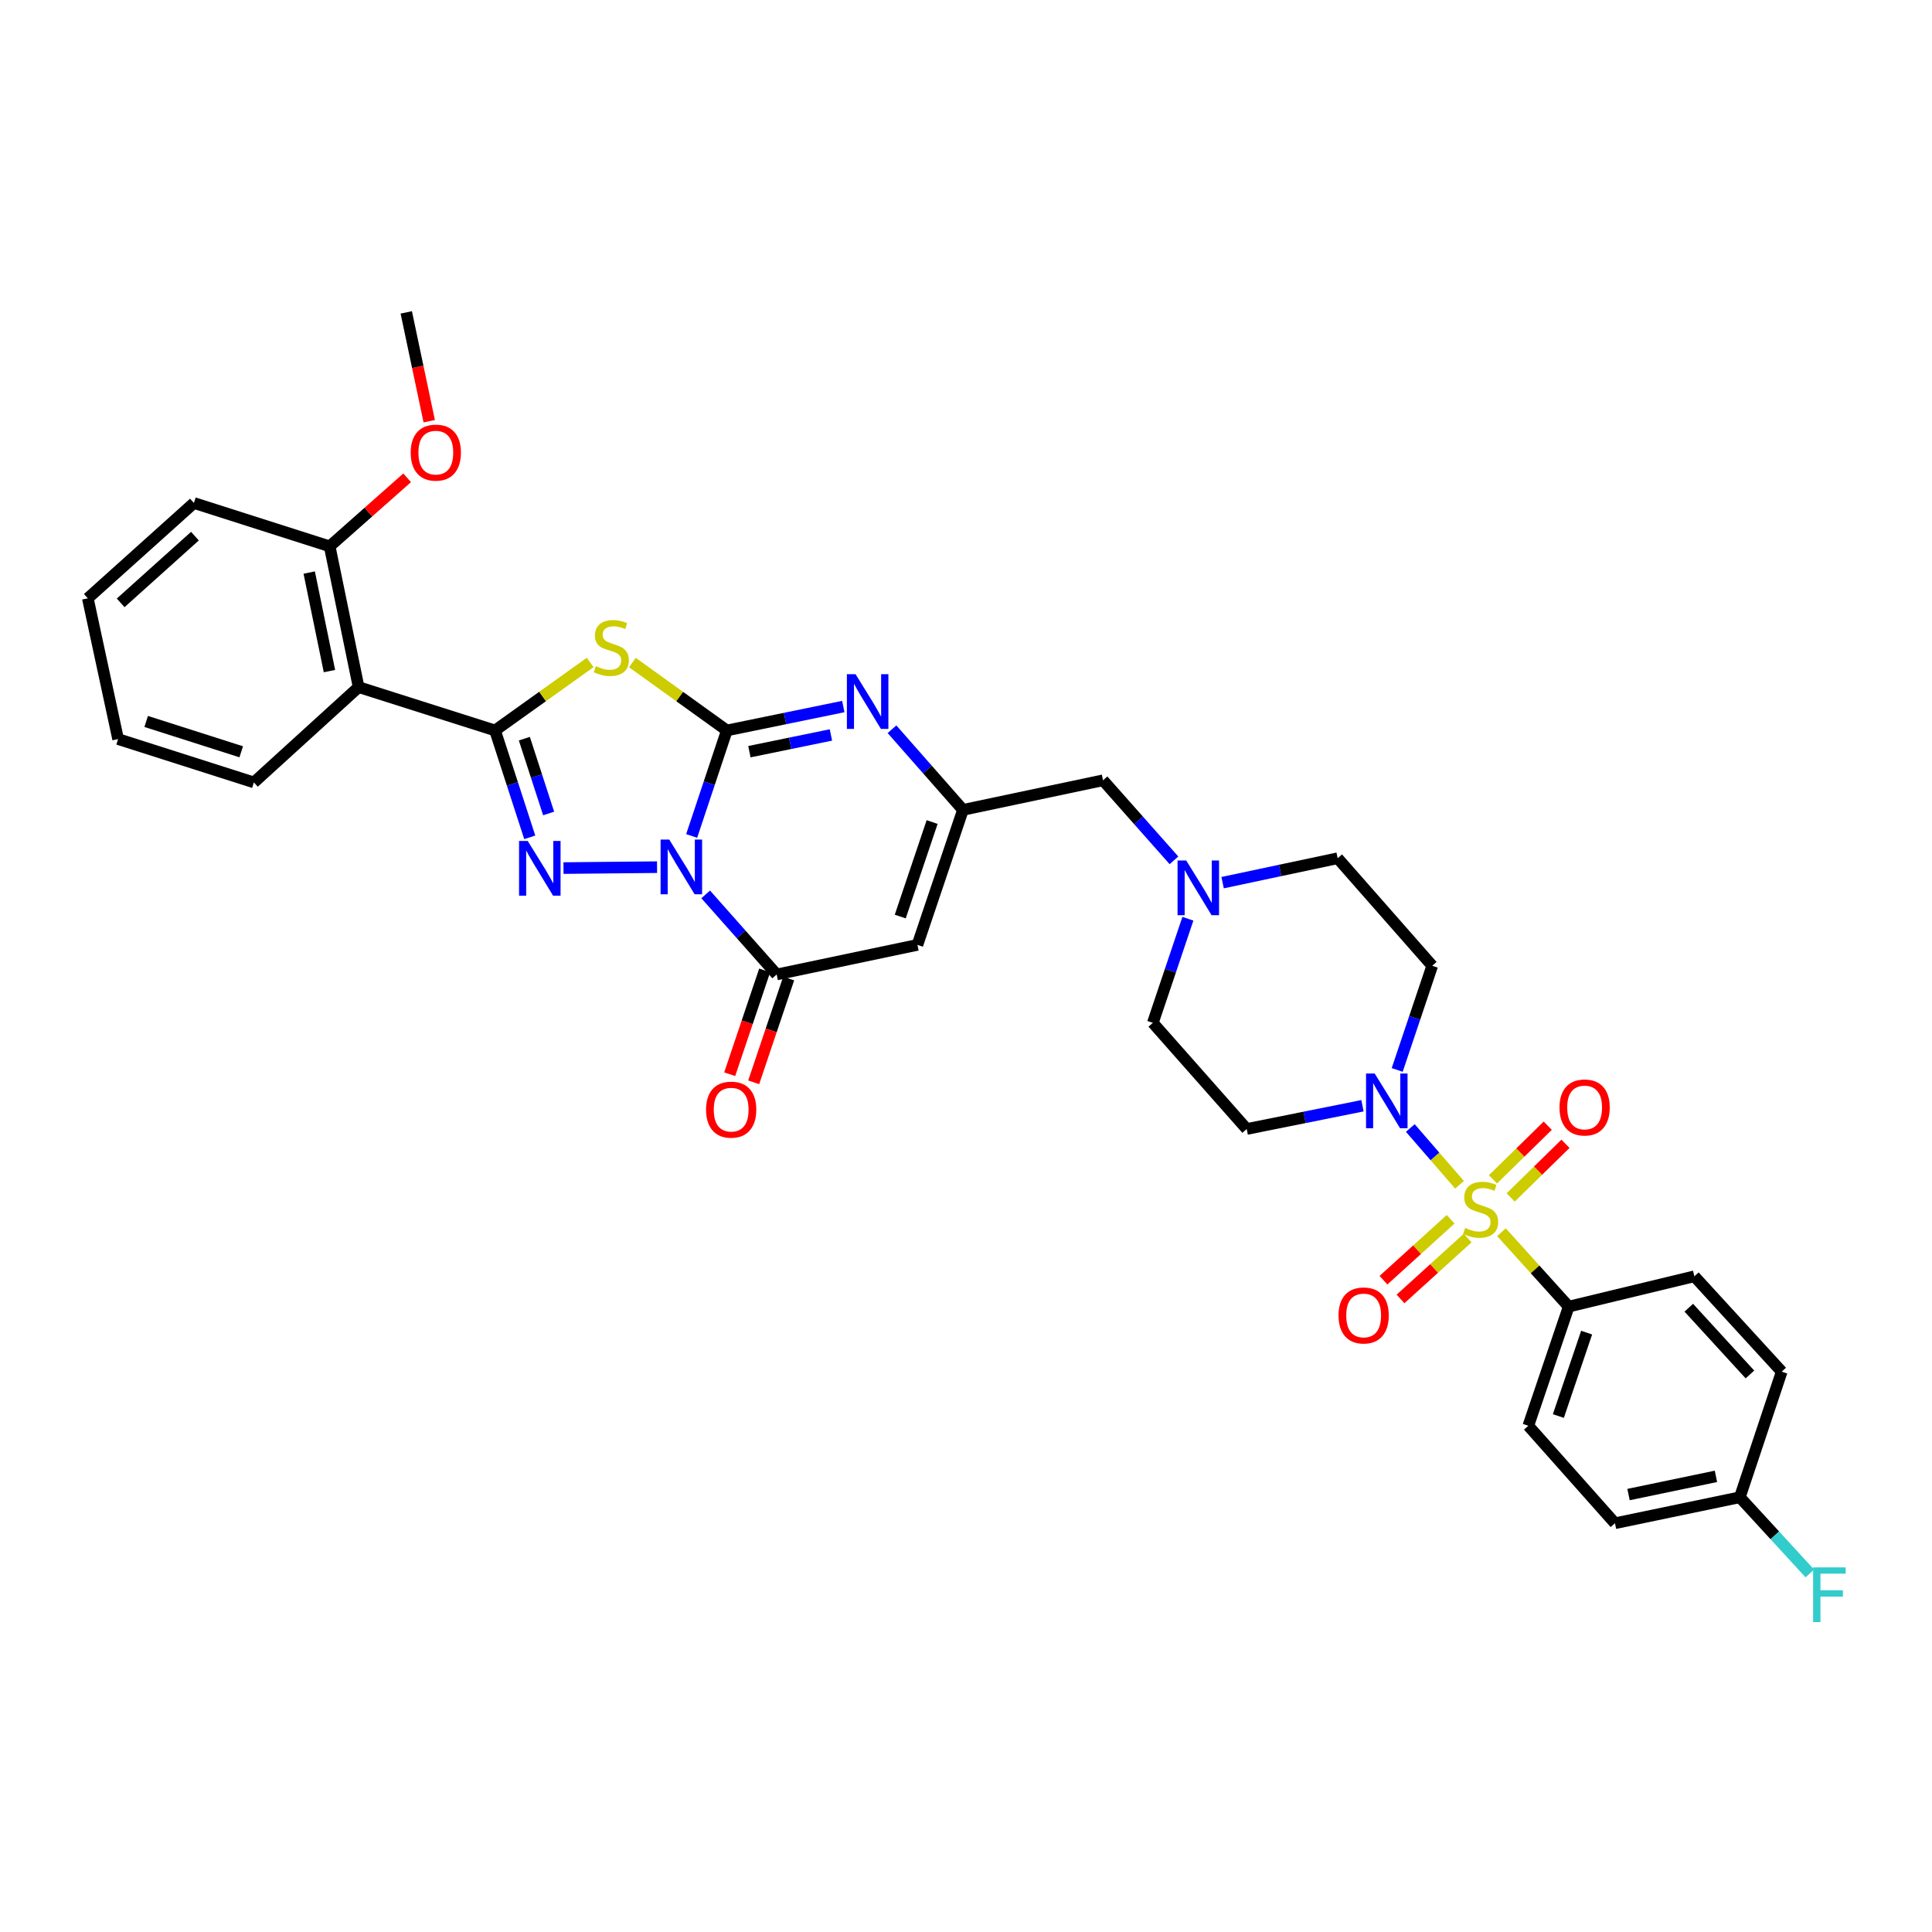 <?xml version='1.0' encoding='iso-8859-1'?>
<svg version='1.1' baseProfile='full'
              xmlns='http://www.w3.org/2000/svg'
                      xmlns:rdkit='http://www.rdkit.org/xml'
                      xmlns:xlink='http://www.w3.org/1999/xlink'
                  xml:space='preserve'
width='1000px' height='1000px' viewBox='0 0 1000 1000'>
<!-- END OF HEADER -->
<rect style='opacity:1.0;fill:#FFFFFF;stroke:none' width='1000' height='1000' x='0' y='0'> </rect>
<path class='bond-0' d='M 358.003,432.694 L 367.107,405.388' style='fill:none;fill-rule:evenodd;stroke:#0000FF;stroke-width:6px;stroke-linecap:butt;stroke-linejoin:miter;stroke-opacity:1' />
<path class='bond-0' d='M 367.107,405.388 L 376.211,378.082' style='fill:none;fill-rule:evenodd;stroke:#000000;stroke-width:6px;stroke-linecap:butt;stroke-linejoin:miter;stroke-opacity:1' />
<path class='bond-1' d='M 340.09,448.84 L 291.663,449.316' style='fill:none;fill-rule:evenodd;stroke:#0000FF;stroke-width:6px;stroke-linecap:butt;stroke-linejoin:miter;stroke-opacity:1' />
<path class='bond-5' d='M 365.261,462.93 L 383.633,483.655' style='fill:none;fill-rule:evenodd;stroke:#0000FF;stroke-width:6px;stroke-linecap:butt;stroke-linejoin:miter;stroke-opacity:1' />
<path class='bond-5' d='M 383.633,483.655 L 402.004,504.381' style='fill:none;fill-rule:evenodd;stroke:#000000;stroke-width:6px;stroke-linecap:butt;stroke-linejoin:miter;stroke-opacity:1' />
<path class='bond-4' d='M 376.211,378.082 L 351.771,360.509' style='fill:none;fill-rule:evenodd;stroke:#000000;stroke-width:6px;stroke-linecap:butt;stroke-linejoin:miter;stroke-opacity:1' />
<path class='bond-4' d='M 351.771,360.509 L 327.33,342.936' style='fill:none;fill-rule:evenodd;stroke:#CCCC00;stroke-width:6px;stroke-linecap:butt;stroke-linejoin:miter;stroke-opacity:1' />
<path class='bond-6' d='M 376.211,378.082 L 406.35,371.895' style='fill:none;fill-rule:evenodd;stroke:#000000;stroke-width:6px;stroke-linecap:butt;stroke-linejoin:miter;stroke-opacity:1' />
<path class='bond-6' d='M 406.35,371.895 L 436.489,365.707' style='fill:none;fill-rule:evenodd;stroke:#0000FF;stroke-width:6px;stroke-linecap:butt;stroke-linejoin:miter;stroke-opacity:1' />
<path class='bond-6' d='M 387.889,389.069 L 408.987,384.738' style='fill:none;fill-rule:evenodd;stroke:#000000;stroke-width:6px;stroke-linecap:butt;stroke-linejoin:miter;stroke-opacity:1' />
<path class='bond-6' d='M 408.987,384.738 L 430.084,380.407' style='fill:none;fill-rule:evenodd;stroke:#0000FF;stroke-width:6px;stroke-linecap:butt;stroke-linejoin:miter;stroke-opacity:1' />
<path class='bond-2' d='M 274.198,433.401 L 265.216,405.742' style='fill:none;fill-rule:evenodd;stroke:#0000FF;stroke-width:6px;stroke-linecap:butt;stroke-linejoin:miter;stroke-opacity:1' />
<path class='bond-2' d='M 265.216,405.742 L 256.235,378.082' style='fill:none;fill-rule:evenodd;stroke:#000000;stroke-width:6px;stroke-linecap:butt;stroke-linejoin:miter;stroke-opacity:1' />
<path class='bond-2' d='M 283.974,421.054 L 277.687,401.692' style='fill:none;fill-rule:evenodd;stroke:#0000FF;stroke-width:6px;stroke-linecap:butt;stroke-linejoin:miter;stroke-opacity:1' />
<path class='bond-2' d='M 277.687,401.692 L 271.4,382.33' style='fill:none;fill-rule:evenodd;stroke:#000000;stroke-width:6px;stroke-linecap:butt;stroke-linejoin:miter;stroke-opacity:1' />
<path class='bond-10' d='M 256.235,378.082 L 185.615,355.647' style='fill:none;fill-rule:evenodd;stroke:#000000;stroke-width:6px;stroke-linecap:butt;stroke-linejoin:miter;stroke-opacity:1' />
<path class='bond-34' d='M 256.235,378.082 L 280.857,360.488' style='fill:none;fill-rule:evenodd;stroke:#000000;stroke-width:6px;stroke-linecap:butt;stroke-linejoin:miter;stroke-opacity:1' />
<path class='bond-34' d='M 280.857,360.488 L 305.48,342.893' style='fill:none;fill-rule:evenodd;stroke:#CCCC00;stroke-width:6px;stroke-linecap:butt;stroke-linejoin:miter;stroke-opacity:1' />
<path class='bond-3' d='M 755.443,613.236 L 742.709,598.546' style='fill:none;fill-rule:evenodd;stroke:#CCCC00;stroke-width:6px;stroke-linecap:butt;stroke-linejoin:miter;stroke-opacity:1' />
<path class='bond-3' d='M 742.709,598.546 L 729.976,583.855' style='fill:none;fill-rule:evenodd;stroke:#0000FF;stroke-width:6px;stroke-linecap:butt;stroke-linejoin:miter;stroke-opacity:1' />
<path class='bond-11' d='M 777.157,637.783 L 794.555,657.042' style='fill:none;fill-rule:evenodd;stroke:#CCCC00;stroke-width:6px;stroke-linecap:butt;stroke-linejoin:miter;stroke-opacity:1' />
<path class='bond-11' d='M 794.555,657.042 L 811.953,676.3' style='fill:none;fill-rule:evenodd;stroke:#000000;stroke-width:6px;stroke-linecap:butt;stroke-linejoin:miter;stroke-opacity:1' />
<path class='bond-13' d='M 781.927,619.798 L 796.107,605.912' style='fill:none;fill-rule:evenodd;stroke:#CCCC00;stroke-width:6px;stroke-linecap:butt;stroke-linejoin:miter;stroke-opacity:1' />
<path class='bond-13' d='M 796.107,605.912 L 810.286,592.026' style='fill:none;fill-rule:evenodd;stroke:#FF0000;stroke-width:6px;stroke-linecap:butt;stroke-linejoin:miter;stroke-opacity:1' />
<path class='bond-13' d='M 772.753,610.431 L 786.933,596.545' style='fill:none;fill-rule:evenodd;stroke:#CCCC00;stroke-width:6px;stroke-linecap:butt;stroke-linejoin:miter;stroke-opacity:1' />
<path class='bond-13' d='M 786.933,596.545 L 801.113,582.659' style='fill:none;fill-rule:evenodd;stroke:#FF0000;stroke-width:6px;stroke-linecap:butt;stroke-linejoin:miter;stroke-opacity:1' />
<path class='bond-14' d='M 750.847,631.089 L 733.467,646.86' style='fill:none;fill-rule:evenodd;stroke:#CCCC00;stroke-width:6px;stroke-linecap:butt;stroke-linejoin:miter;stroke-opacity:1' />
<path class='bond-14' d='M 733.467,646.86 L 716.087,662.63' style='fill:none;fill-rule:evenodd;stroke:#FF0000;stroke-width:6px;stroke-linecap:butt;stroke-linejoin:miter;stroke-opacity:1' />
<path class='bond-14' d='M 759.658,640.799 L 742.278,656.57' style='fill:none;fill-rule:evenodd;stroke:#CCCC00;stroke-width:6px;stroke-linecap:butt;stroke-linejoin:miter;stroke-opacity:1' />
<path class='bond-14' d='M 742.278,656.57 L 724.898,672.34' style='fill:none;fill-rule:evenodd;stroke:#FF0000;stroke-width:6px;stroke-linecap:butt;stroke-linejoin:miter;stroke-opacity:1' />
<path class='bond-7' d='M 402.004,504.381 L 474.86,489.07' style='fill:none;fill-rule:evenodd;stroke:#000000;stroke-width:6px;stroke-linecap:butt;stroke-linejoin:miter;stroke-opacity:1' />
<path class='bond-17' d='M 395.792,502.288 L 386.74,529.151' style='fill:none;fill-rule:evenodd;stroke:#000000;stroke-width:6px;stroke-linecap:butt;stroke-linejoin:miter;stroke-opacity:1' />
<path class='bond-17' d='M 386.74,529.151 L 377.688,556.015' style='fill:none;fill-rule:evenodd;stroke:#FF0000;stroke-width:6px;stroke-linecap:butt;stroke-linejoin:miter;stroke-opacity:1' />
<path class='bond-17' d='M 408.217,506.474 L 399.165,533.338' style='fill:none;fill-rule:evenodd;stroke:#000000;stroke-width:6px;stroke-linecap:butt;stroke-linejoin:miter;stroke-opacity:1' />
<path class='bond-17' d='M 399.165,533.338 L 390.113,560.201' style='fill:none;fill-rule:evenodd;stroke:#FF0000;stroke-width:6px;stroke-linecap:butt;stroke-linejoin:miter;stroke-opacity:1' />
<path class='bond-35' d='M 461.696,377.449 L 480.06,398.321' style='fill:none;fill-rule:evenodd;stroke:#0000FF;stroke-width:6px;stroke-linecap:butt;stroke-linejoin:miter;stroke-opacity:1' />
<path class='bond-35' d='M 480.06,398.321 L 498.424,419.193' style='fill:none;fill-rule:evenodd;stroke:#000000;stroke-width:6px;stroke-linecap:butt;stroke-linejoin:miter;stroke-opacity:1' />
<path class='bond-9' d='M 474.86,489.07 L 498.424,419.193' style='fill:none;fill-rule:evenodd;stroke:#000000;stroke-width:6px;stroke-linecap:butt;stroke-linejoin:miter;stroke-opacity:1' />
<path class='bond-9' d='M 465.97,474.399 L 482.465,425.485' style='fill:none;fill-rule:evenodd;stroke:#000000;stroke-width:6px;stroke-linecap:butt;stroke-linejoin:miter;stroke-opacity:1' />
<path class='bond-8' d='M 723.183,553.803 L 732.251,526.845' style='fill:none;fill-rule:evenodd;stroke:#0000FF;stroke-width:6px;stroke-linecap:butt;stroke-linejoin:miter;stroke-opacity:1' />
<path class='bond-8' d='M 732.251,526.845 L 741.319,499.887' style='fill:none;fill-rule:evenodd;stroke:#000000;stroke-width:6px;stroke-linecap:butt;stroke-linejoin:miter;stroke-opacity:1' />
<path class='bond-37' d='M 705.21,572.335 L 675.252,578.351' style='fill:none;fill-rule:evenodd;stroke:#0000FF;stroke-width:6px;stroke-linecap:butt;stroke-linejoin:miter;stroke-opacity:1' />
<path class='bond-37' d='M 675.252,578.351 L 645.293,584.368' style='fill:none;fill-rule:evenodd;stroke:#000000;stroke-width:6px;stroke-linecap:butt;stroke-linejoin:miter;stroke-opacity:1' />
<path class='bond-18' d='M 498.424,419.193 L 570.922,403.875' style='fill:none;fill-rule:evenodd;stroke:#000000;stroke-width:6px;stroke-linecap:butt;stroke-linejoin:miter;stroke-opacity:1' />
<path class='bond-19' d='M 185.615,355.647 L 170.639,282.784' style='fill:none;fill-rule:evenodd;stroke:#000000;stroke-width:6px;stroke-linecap:butt;stroke-linejoin:miter;stroke-opacity:1' />
<path class='bond-19' d='M 170.526,347.357 L 160.043,296.353' style='fill:none;fill-rule:evenodd;stroke:#000000;stroke-width:6px;stroke-linecap:butt;stroke-linejoin:miter;stroke-opacity:1' />
<path class='bond-28' d='M 185.615,355.647 L 131.414,404.982' style='fill:none;fill-rule:evenodd;stroke:#000000;stroke-width:6px;stroke-linecap:butt;stroke-linejoin:miter;stroke-opacity:1' />
<path class='bond-22' d='M 811.953,676.3 L 791.055,737.982' style='fill:none;fill-rule:evenodd;stroke:#000000;stroke-width:6px;stroke-linecap:butt;stroke-linejoin:miter;stroke-opacity:1' />
<path class='bond-22' d='M 821.237,689.76 L 806.608,732.937' style='fill:none;fill-rule:evenodd;stroke:#000000;stroke-width:6px;stroke-linecap:butt;stroke-linejoin:miter;stroke-opacity:1' />
<path class='bond-23' d='M 811.953,676.3 L 877,660.61' style='fill:none;fill-rule:evenodd;stroke:#000000;stroke-width:6px;stroke-linecap:butt;stroke-linejoin:miter;stroke-opacity:1' />
<path class='bond-12' d='M 607.637,445.313 L 589.28,424.594' style='fill:none;fill-rule:evenodd;stroke:#0000FF;stroke-width:6px;stroke-linecap:butt;stroke-linejoin:miter;stroke-opacity:1' />
<path class='bond-12' d='M 589.28,424.594 L 570.922,403.875' style='fill:none;fill-rule:evenodd;stroke:#000000;stroke-width:6px;stroke-linecap:butt;stroke-linejoin:miter;stroke-opacity:1' />
<path class='bond-20' d='M 614.848,475.536 L 605.778,502.48' style='fill:none;fill-rule:evenodd;stroke:#0000FF;stroke-width:6px;stroke-linecap:butt;stroke-linejoin:miter;stroke-opacity:1' />
<path class='bond-20' d='M 605.778,502.48 L 596.708,529.424' style='fill:none;fill-rule:evenodd;stroke:#000000;stroke-width:6px;stroke-linecap:butt;stroke-linejoin:miter;stroke-opacity:1' />
<path class='bond-21' d='M 632.82,456.862 L 662.599,450.542' style='fill:none;fill-rule:evenodd;stroke:#0000FF;stroke-width:6px;stroke-linecap:butt;stroke-linejoin:miter;stroke-opacity:1' />
<path class='bond-21' d='M 662.599,450.542 L 692.378,444.222' style='fill:none;fill-rule:evenodd;stroke:#000000;stroke-width:6px;stroke-linecap:butt;stroke-linejoin:miter;stroke-opacity:1' />
<path class='bond-15' d='M 645.293,584.368 L 596.708,529.424' style='fill:none;fill-rule:evenodd;stroke:#000000;stroke-width:6px;stroke-linecap:butt;stroke-linejoin:miter;stroke-opacity:1' />
<path class='bond-16' d='M 741.319,499.887 L 692.378,444.222' style='fill:none;fill-rule:evenodd;stroke:#000000;stroke-width:6px;stroke-linecap:butt;stroke-linejoin:miter;stroke-opacity:1' />
<path class='bond-29' d='M 170.639,282.784 L 190.691,265.048' style='fill:none;fill-rule:evenodd;stroke:#000000;stroke-width:6px;stroke-linecap:butt;stroke-linejoin:miter;stroke-opacity:1' />
<path class='bond-29' d='M 190.691,265.048 L 210.742,247.312' style='fill:none;fill-rule:evenodd;stroke:#FF0000;stroke-width:6px;stroke-linecap:butt;stroke-linejoin:miter;stroke-opacity:1' />
<path class='bond-30' d='M 170.639,282.784 L 100.369,260.349' style='fill:none;fill-rule:evenodd;stroke:#000000;stroke-width:6px;stroke-linecap:butt;stroke-linejoin:miter;stroke-opacity:1' />
<path class='bond-26' d='M 791.055,737.982 L 835.904,788.432' style='fill:none;fill-rule:evenodd;stroke:#000000;stroke-width:6px;stroke-linecap:butt;stroke-linejoin:miter;stroke-opacity:1' />
<path class='bond-25' d='M 877,660.61 L 922.213,709.968' style='fill:none;fill-rule:evenodd;stroke:#000000;stroke-width:6px;stroke-linecap:butt;stroke-linejoin:miter;stroke-opacity:1' />
<path class='bond-25' d='M 874.114,676.87 L 905.763,711.42' style='fill:none;fill-rule:evenodd;stroke:#000000;stroke-width:6px;stroke-linecap:butt;stroke-linejoin:miter;stroke-opacity:1' />
<path class='bond-24' d='M 900.535,774.978 L 922.213,709.968' style='fill:none;fill-rule:evenodd;stroke:#000000;stroke-width:6px;stroke-linecap:butt;stroke-linejoin:miter;stroke-opacity:1' />
<path class='bond-27' d='M 900.535,774.978 L 918.647,794.692' style='fill:none;fill-rule:evenodd;stroke:#000000;stroke-width:6px;stroke-linecap:butt;stroke-linejoin:miter;stroke-opacity:1' />
<path class='bond-27' d='M 918.647,794.692 L 936.758,814.406' style='fill:none;fill-rule:evenodd;stroke:#33CCCC;stroke-width:6px;stroke-linecap:butt;stroke-linejoin:miter;stroke-opacity:1' />
<path class='bond-38' d='M 900.535,774.978 L 835.904,788.432' style='fill:none;fill-rule:evenodd;stroke:#000000;stroke-width:6px;stroke-linecap:butt;stroke-linejoin:miter;stroke-opacity:1' />
<path class='bond-38' d='M 888.169,764.16 L 842.926,773.578' style='fill:none;fill-rule:evenodd;stroke:#000000;stroke-width:6px;stroke-linecap:butt;stroke-linejoin:miter;stroke-opacity:1' />
<path class='bond-32' d='M 131.414,404.982 L 61.13,382.547' style='fill:none;fill-rule:evenodd;stroke:#000000;stroke-width:6px;stroke-linecap:butt;stroke-linejoin:miter;stroke-opacity:1' />
<path class='bond-32' d='M 124.859,389.126 L 75.66,373.422' style='fill:none;fill-rule:evenodd;stroke:#000000;stroke-width:6px;stroke-linecap:butt;stroke-linejoin:miter;stroke-opacity:1' />
<path class='bond-31' d='M 222.164,218.019 L 216.221,189.856' style='fill:none;fill-rule:evenodd;stroke:#FF0000;stroke-width:6px;stroke-linecap:butt;stroke-linejoin:miter;stroke-opacity:1' />
<path class='bond-31' d='M 216.221,189.856 L 210.279,161.693' style='fill:none;fill-rule:evenodd;stroke:#000000;stroke-width:6px;stroke-linecap:butt;stroke-linejoin:miter;stroke-opacity:1' />
<path class='bond-36' d='M 100.369,260.349 L 45.455,309.684' style='fill:none;fill-rule:evenodd;stroke:#000000;stroke-width:6px;stroke-linecap:butt;stroke-linejoin:miter;stroke-opacity:1' />
<path class='bond-36' d='M 100.895,277.503 L 62.454,312.037' style='fill:none;fill-rule:evenodd;stroke:#000000;stroke-width:6px;stroke-linecap:butt;stroke-linejoin:miter;stroke-opacity:1' />
<path class='bond-33' d='M 61.13,382.547 L 45.455,309.684' style='fill:none;fill-rule:evenodd;stroke:#000000;stroke-width:6px;stroke-linecap:butt;stroke-linejoin:miter;stroke-opacity:1' />
<path  class='atom-0' d='M 346.402 434.556
L 355.682 449.556
Q 356.602 451.036, 358.082 453.716
Q 359.562 456.396, 359.642 456.556
L 359.642 434.556
L 363.402 434.556
L 363.402 462.876
L 359.522 462.876
L 349.562 446.476
Q 348.402 444.556, 347.162 442.356
Q 345.962 440.156, 345.602 439.476
L 345.602 462.876
L 341.922 462.876
L 341.922 434.556
L 346.402 434.556
' fill='#0000FF'/>
<path  class='atom-2' d='M 273.145 435.277
L 282.425 450.277
Q 283.345 451.757, 284.825 454.437
Q 286.305 457.117, 286.385 457.277
L 286.385 435.277
L 290.145 435.277
L 290.145 463.597
L 286.265 463.597
L 276.305 447.197
Q 275.145 445.277, 273.905 443.077
Q 272.705 440.877, 272.345 440.197
L 272.345 463.597
L 268.665 463.597
L 268.665 435.277
L 273.145 435.277
' fill='#0000FF'/>
<path  class='atom-4' d='M 758.377 635.571
Q 758.697 635.691, 760.017 636.251
Q 761.337 636.811, 762.777 637.171
Q 764.257 637.491, 765.697 637.491
Q 768.377 637.491, 769.937 636.211
Q 771.497 634.891, 771.497 632.611
Q 771.497 631.051, 770.697 630.091
Q 769.937 629.131, 768.737 628.611
Q 767.537 628.091, 765.537 627.491
Q 763.017 626.731, 761.497 626.011
Q 760.017 625.291, 758.937 623.771
Q 757.897 622.251, 757.897 619.691
Q 757.897 616.131, 760.297 613.931
Q 762.737 611.731, 767.537 611.731
Q 770.817 611.731, 774.537 613.291
L 773.617 616.371
Q 770.217 614.971, 767.657 614.971
Q 764.897 614.971, 763.377 616.131
Q 761.857 617.251, 761.897 619.211
Q 761.897 620.731, 762.657 621.651
Q 763.457 622.571, 764.577 623.091
Q 765.737 623.611, 767.657 624.211
Q 770.217 625.011, 771.737 625.811
Q 773.257 626.611, 774.337 628.251
Q 775.457 629.851, 775.457 632.611
Q 775.457 636.531, 772.817 638.651
Q 770.217 640.731, 765.857 640.731
Q 763.337 640.731, 761.417 640.171
Q 759.537 639.651, 757.297 638.731
L 758.377 635.571
' fill='#CCCC00'/>
<path  class='atom-5' d='M 308.409 344.804
Q 308.729 344.924, 310.049 345.484
Q 311.369 346.044, 312.809 346.404
Q 314.289 346.724, 315.729 346.724
Q 318.409 346.724, 319.969 345.444
Q 321.529 344.124, 321.529 341.844
Q 321.529 340.284, 320.729 339.324
Q 319.969 338.364, 318.769 337.844
Q 317.569 337.324, 315.569 336.724
Q 313.049 335.964, 311.529 335.244
Q 310.049 334.524, 308.969 333.004
Q 307.929 331.484, 307.929 328.924
Q 307.929 325.364, 310.329 323.164
Q 312.769 320.964, 317.569 320.964
Q 320.849 320.964, 324.569 322.524
L 323.649 325.604
Q 320.249 324.204, 317.689 324.204
Q 314.929 324.204, 313.409 325.364
Q 311.889 326.484, 311.929 328.444
Q 311.929 329.964, 312.689 330.884
Q 313.489 331.804, 314.609 332.324
Q 315.769 332.844, 317.689 333.444
Q 320.249 334.244, 321.769 335.044
Q 323.289 335.844, 324.369 337.484
Q 325.489 339.084, 325.489 341.844
Q 325.489 345.764, 322.849 347.884
Q 320.249 349.964, 315.889 349.964
Q 313.369 349.964, 311.449 349.404
Q 309.569 348.884, 307.329 347.964
L 308.409 344.804
' fill='#CCCC00'/>
<path  class='atom-7' d='M 442.829 348.96
L 452.109 363.96
Q 453.029 365.44, 454.509 368.12
Q 455.989 370.8, 456.069 370.96
L 456.069 348.96
L 459.829 348.96
L 459.829 377.28
L 455.949 377.28
L 445.989 360.88
Q 444.829 358.96, 443.589 356.76
Q 442.389 354.56, 442.029 353.88
L 442.029 377.28
L 438.349 377.28
L 438.349 348.96
L 442.829 348.96
' fill='#0000FF'/>
<path  class='atom-9' d='M 711.539 555.647
L 720.819 570.647
Q 721.739 572.127, 723.219 574.807
Q 724.699 577.487, 724.779 577.647
L 724.779 555.647
L 728.539 555.647
L 728.539 583.967
L 724.659 583.967
L 714.699 567.567
Q 713.539 565.647, 712.299 563.447
Q 711.099 561.247, 710.739 560.567
L 710.739 583.967
L 707.059 583.967
L 707.059 555.647
L 711.539 555.647
' fill='#0000FF'/>
<path  class='atom-13' d='M 613.976 445.373
L 623.256 460.373
Q 624.176 461.853, 625.656 464.533
Q 627.136 467.213, 627.216 467.373
L 627.216 445.373
L 630.976 445.373
L 630.976 473.693
L 627.096 473.693
L 617.136 457.293
Q 615.976 455.373, 614.736 453.173
Q 613.536 450.973, 613.176 450.293
L 613.176 473.693
L 609.496 473.693
L 609.496 445.373
L 613.976 445.373
' fill='#0000FF'/>
<path  class='atom-14' d='M 807.199 573.223
Q 807.199 566.423, 810.559 562.623
Q 813.919 558.823, 820.199 558.823
Q 826.479 558.823, 829.839 562.623
Q 833.199 566.423, 833.199 573.223
Q 833.199 580.103, 829.799 584.023
Q 826.399 587.903, 820.199 587.903
Q 813.959 587.903, 810.559 584.023
Q 807.199 580.143, 807.199 573.223
M 820.199 584.703
Q 824.519 584.703, 826.839 581.823
Q 829.199 578.903, 829.199 573.223
Q 829.199 567.663, 826.839 564.863
Q 824.519 562.023, 820.199 562.023
Q 815.879 562.023, 813.519 564.823
Q 811.199 567.623, 811.199 573.223
Q 811.199 578.943, 813.519 581.823
Q 815.879 584.703, 820.199 584.703
' fill='#FF0000'/>
<path  class='atom-15' d='M 692.824 680.875
Q 692.824 674.075, 696.184 670.275
Q 699.544 666.475, 705.824 666.475
Q 712.104 666.475, 715.464 670.275
Q 718.824 674.075, 718.824 680.875
Q 718.824 687.755, 715.424 691.675
Q 712.024 695.555, 705.824 695.555
Q 699.584 695.555, 696.184 691.675
Q 692.824 687.795, 692.824 680.875
M 705.824 692.355
Q 710.144 692.355, 712.464 689.475
Q 714.824 686.555, 714.824 680.875
Q 714.824 675.315, 712.464 672.515
Q 710.144 669.675, 705.824 669.675
Q 701.504 669.675, 699.144 672.475
Q 696.824 675.275, 696.824 680.875
Q 696.824 686.595, 699.144 689.475
Q 701.504 692.355, 705.824 692.355
' fill='#FF0000'/>
<path  class='atom-18' d='M 365.455 574.352
Q 365.455 567.552, 368.815 563.752
Q 372.175 559.952, 378.455 559.952
Q 384.735 559.952, 388.095 563.752
Q 391.455 567.552, 391.455 574.352
Q 391.455 581.232, 388.055 585.152
Q 384.655 589.032, 378.455 589.032
Q 372.215 589.032, 368.815 585.152
Q 365.455 581.272, 365.455 574.352
M 378.455 585.832
Q 382.775 585.832, 385.095 582.952
Q 387.455 580.032, 387.455 574.352
Q 387.455 568.792, 385.095 565.992
Q 382.775 563.152, 378.455 563.152
Q 374.135 563.152, 371.775 565.952
Q 369.455 568.752, 369.455 574.352
Q 369.455 580.072, 371.775 582.952
Q 374.135 585.832, 378.455 585.832
' fill='#FF0000'/>
<path  class='atom-28' d='M 938.471 811.275
L 955.311 811.275
L 955.311 814.515
L 942.271 814.515
L 942.271 823.115
L 953.871 823.115
L 953.871 826.395
L 942.271 826.395
L 942.271 839.595
L 938.471 839.595
L 938.471 811.275
' fill='#33CCCC'/>
<path  class='atom-30' d='M 212.576 234.272
Q 212.576 227.472, 215.936 223.672
Q 219.296 219.872, 225.576 219.872
Q 231.856 219.872, 235.216 223.672
Q 238.576 227.472, 238.576 234.272
Q 238.576 241.152, 235.176 245.072
Q 231.776 248.952, 225.576 248.952
Q 219.336 248.952, 215.936 245.072
Q 212.576 241.192, 212.576 234.272
M 225.576 245.752
Q 229.896 245.752, 232.216 242.872
Q 234.576 239.952, 234.576 234.272
Q 234.576 228.712, 232.216 225.912
Q 229.896 223.072, 225.576 223.072
Q 221.256 223.072, 218.896 225.872
Q 216.576 228.672, 216.576 234.272
Q 216.576 239.992, 218.896 242.872
Q 221.256 245.752, 225.576 245.752
' fill='#FF0000'/>
</svg>
